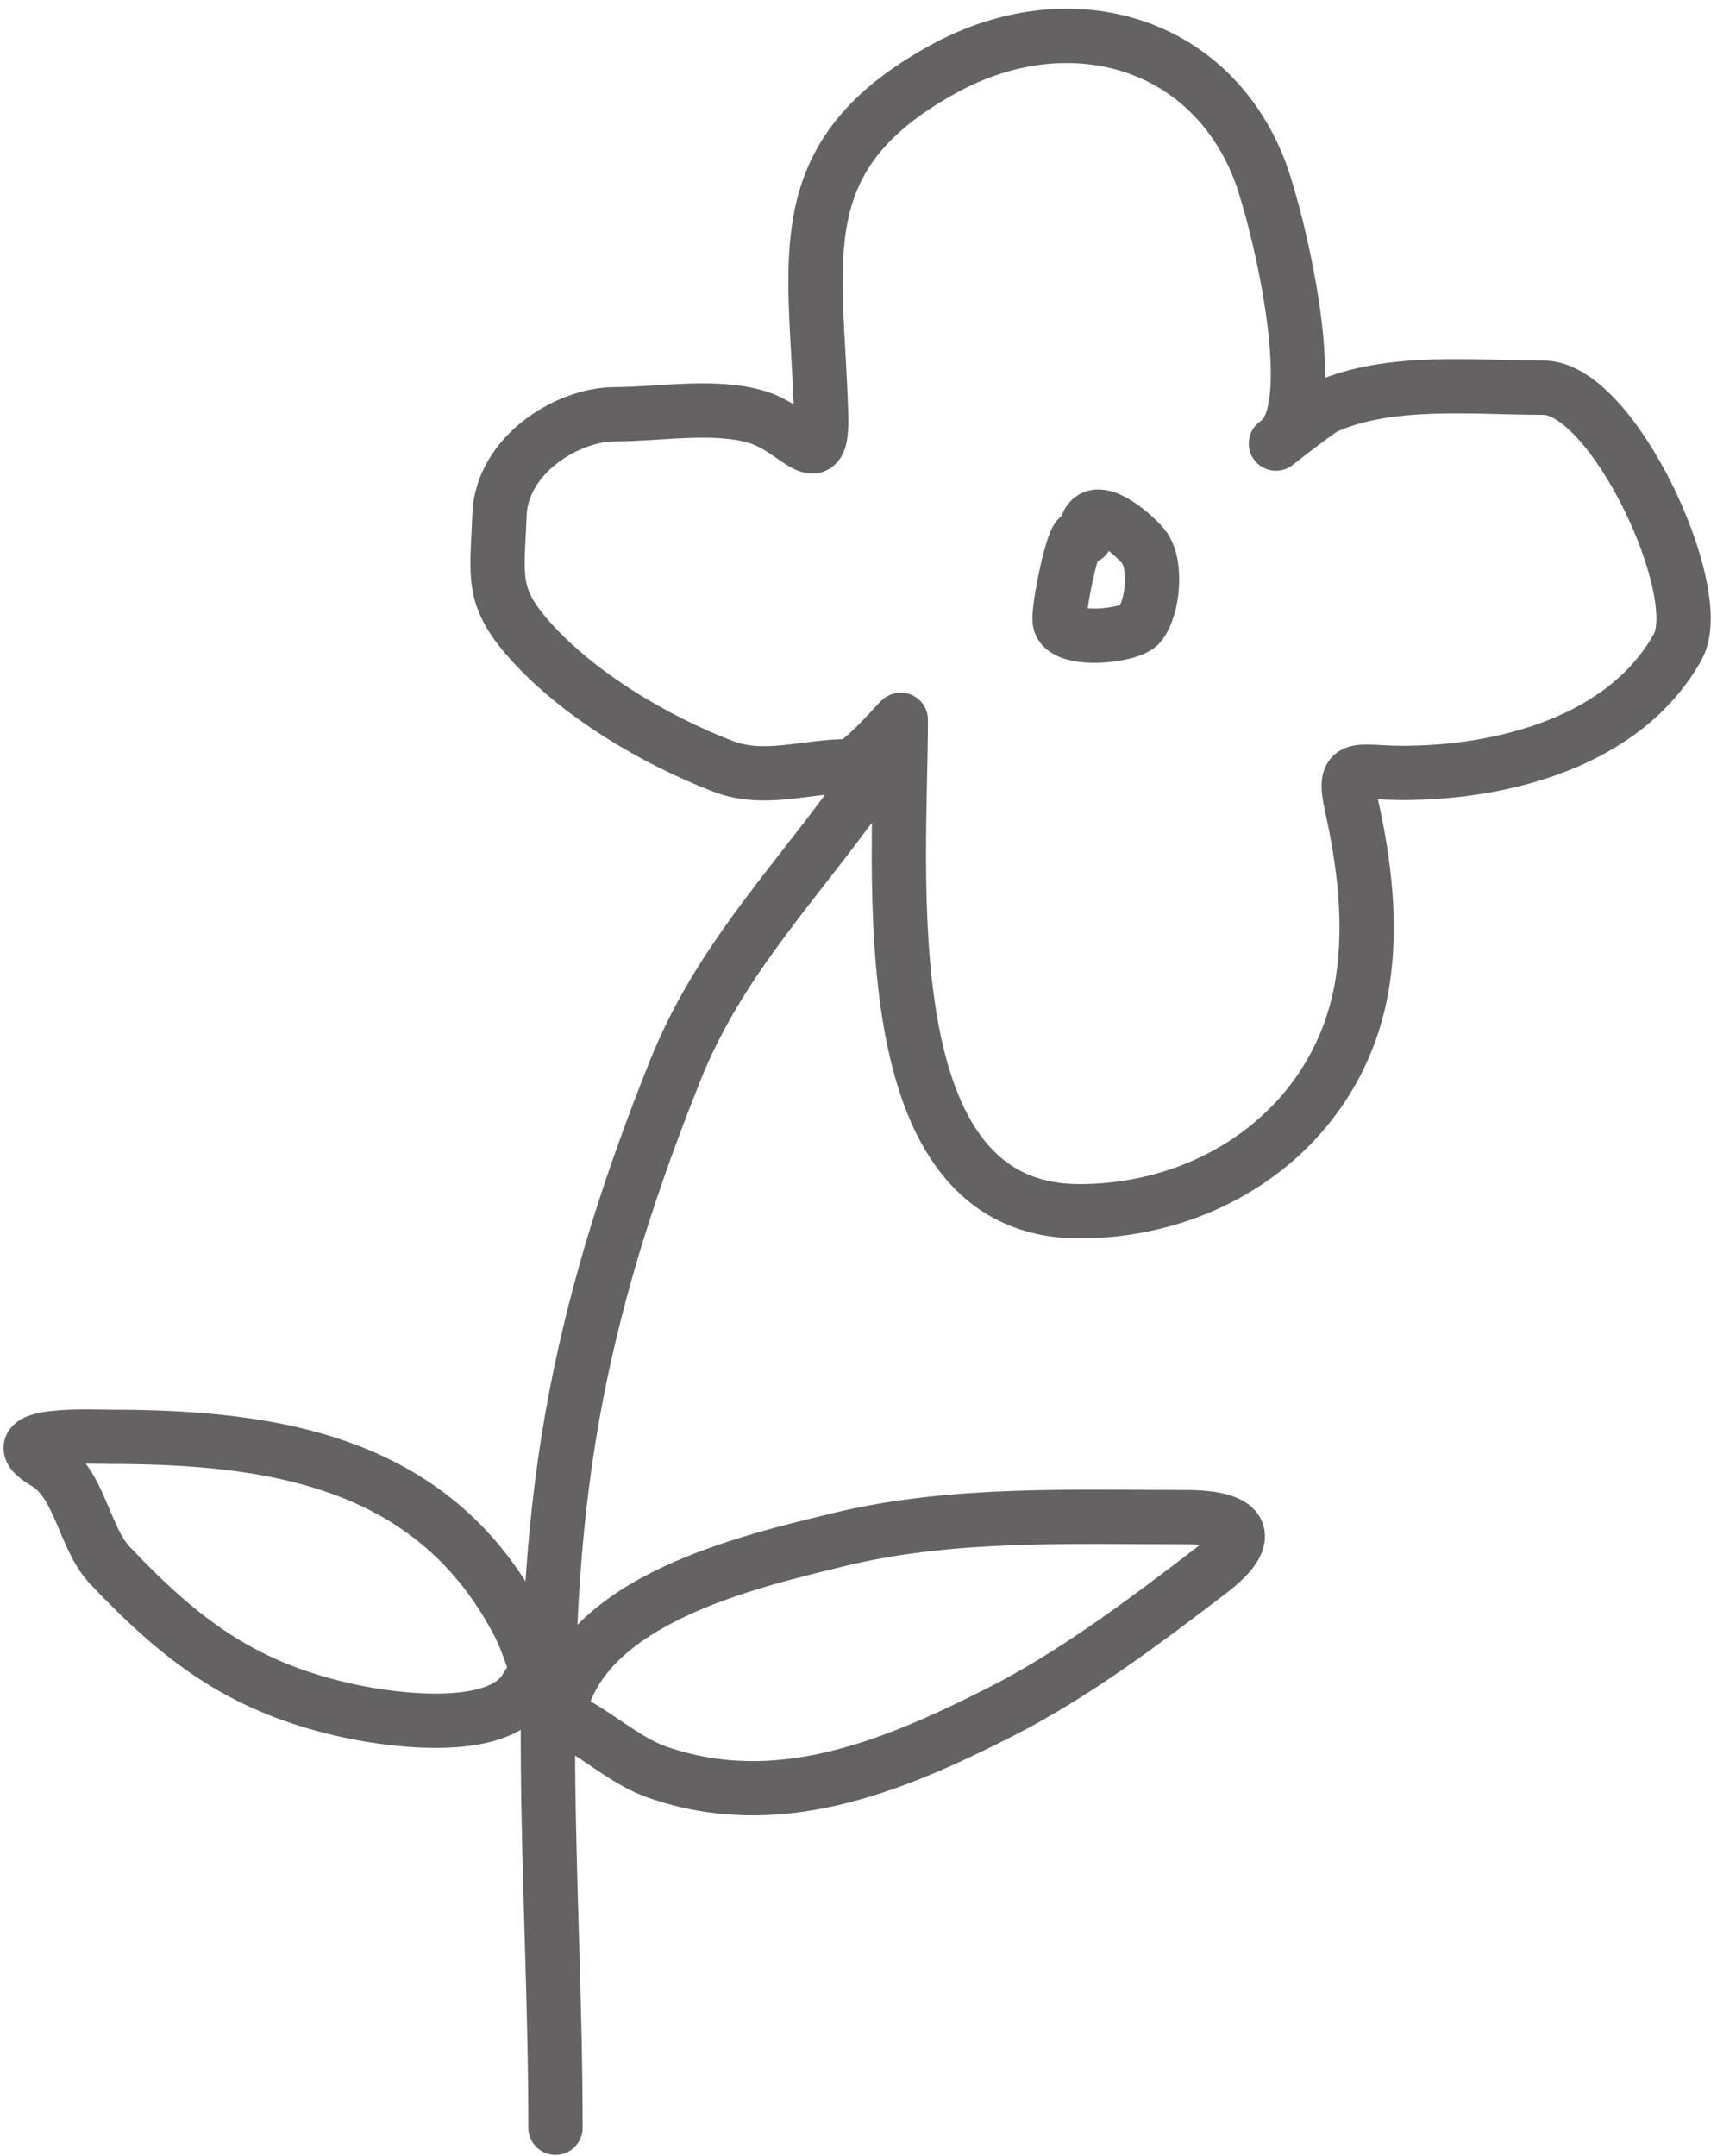 <?xml version="1.0" encoding="UTF-8"?> <svg xmlns="http://www.w3.org/2000/svg" width="137" height="172" viewBox="0 0 137 172" fill="none"><path d="M44.321 169.765C44.321 149.944 42.175 131.004 45.97 111.36C47.716 102.318 50.438 94.005 53.859 85.454C57.141 77.248 62.494 71.553 67.636 64.611C68.635 63.263 71.875 59.223 71.875 57.428M71.875 57.428C71.875 57.298 68.687 61.138 67.636 61.138C64.255 61.138 60.969 62.4 57.686 61.138C52.244 59.045 46.131 55.425 42.26 51.07C39.117 47.533 39.677 45.962 39.851 41.102C40.025 36.241 45.346 33.053 49.031 33.053C52.581 33.053 57.051 32.242 60.453 33.289C63.685 34.283 65.666 38.123 65.517 33.053C65.152 20.648 62.617 12.449 75.29 5.499C85.16 0.087 96.336 3.151 100.431 13.389C101.801 16.814 105.668 32.302 102.079 35.173C100.678 36.294 105.062 32.79 105.788 32.465C110.88 30.187 117.695 30.934 123.157 30.934C128.701 30.934 136.276 47.273 133.873 51.6C129.674 59.158 119.944 61.668 111.912 61.668C108.217 61.668 107.065 60.786 107.849 64.317C108.857 68.851 109.441 73.626 108.732 78.271C107.019 89.501 97.155 96.64 86.124 96.64C69.216 96.64 71.875 69.661 71.875 57.428Z" stroke="#656263" stroke-width="4.332" stroke-linecap="round"></path><path d="M86.096 42.846C85.578 42.911 84.429 48.519 84.55 49.547C84.759 51.325 90.19 50.801 90.965 49.805C92.04 48.423 92.318 44.953 91.251 43.619C90.376 42.526 86.612 39.276 86.612 42.846" stroke="#656263" stroke-width="4.332" stroke-linecap="round"></path><path d="M44.641 136.42C46.678 127.596 59.595 124.62 66.992 122.824C75.915 120.658 85.471 121.045 94.611 121.045C98.939 121.045 100.385 122.441 96.533 125.387C91.313 129.378 85.721 133.59 79.876 136.562C71.004 141.074 61.985 144.696 52.471 141.403C50.11 140.585 48.082 138.758 45.923 137.559C43.188 136.04 42.761 132.228 41.438 129.658C34.739 116.642 21.97 114.638 8.766 114.638C7.517 114.638 -0.538 114.245 3.641 116.703C6.382 118.315 6.688 122.695 8.766 124.889C14.617 131.064 19.604 134.778 28.127 136.562C31.584 137.286 40.118 138.421 42.079 134.498" stroke="#656263" stroke-width="4.332" stroke-linecap="round"></path></svg> 